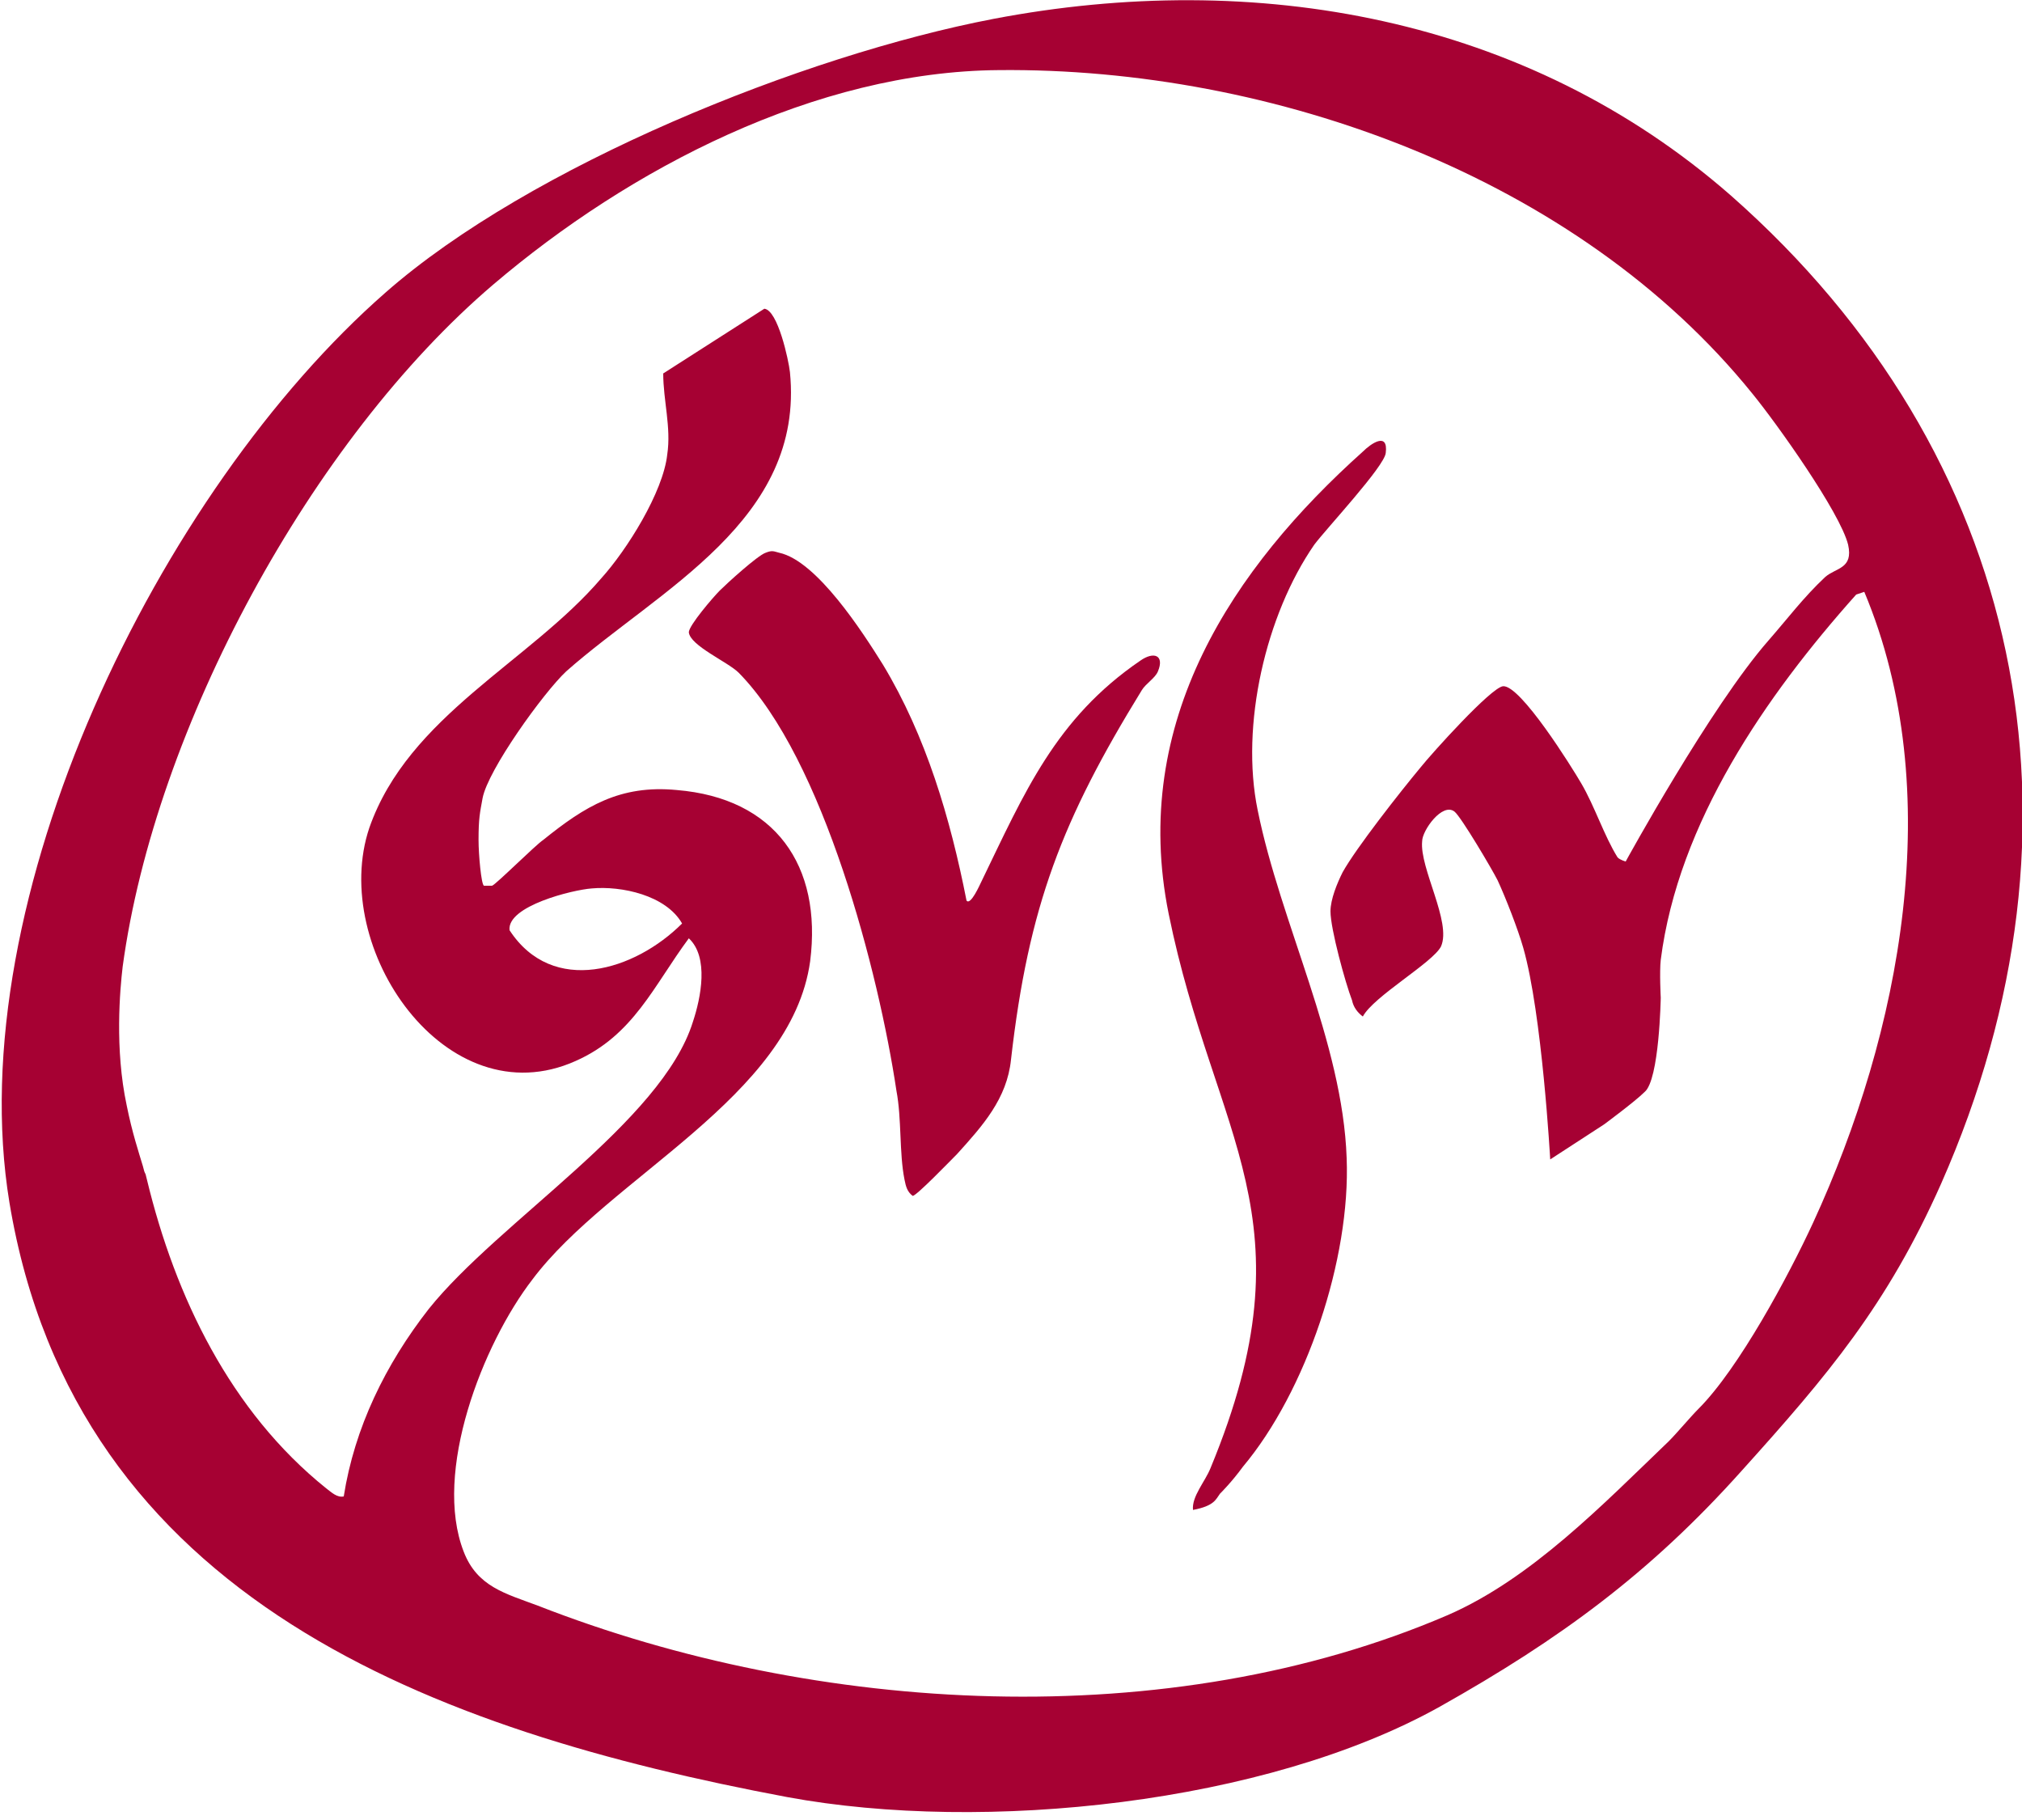 <?xml version="1.0" encoding="utf-8"?> <svg xmlns="http://www.w3.org/2000/svg" xmlns:xlink="http://www.w3.org/1999/xlink" version="1.1" id="Layer_1" x="0px" y="0px" viewBox="0 0 150 135" style="enable-background:new 0 0 150 135;" xml:space="preserve"> <style type="text/css"> .st0{fill:#A60133;} </style> <path class="st0" d="M128.4,14.5c21.8,19.2,27.4,46.6,15.6,73.3c-4,9-8.4,14.2-14.8,21.3c-6.8,7.6-13.5,12.5-22.4,17.5 c-12.9,7.2-33.8,9.4-48.4,6.7c-26.1-4.9-52.8-14.6-57.7-44.1C-3,66.7,11.8,36.4,28.6,21.7c10.7-9.4,31-17.6,45.1-20.3 C93.1-2.3,113.2,1.2,128.4,14.5L128.4,14.5z M131.2,47.5c1.4-1.6,2.6-3.2,4.2-4.7c0.8-0.7,2.1-0.6,1.7-2.4c-0.6-2.4-5.3-9-7.1-11.2 C117,13.1,94.4,5,74.1,5.2c-13.6,0.1-27.4,7.3-37.5,15.9C23.1,32.6,11.5,54,9.1,71.7C8.9,73.4,8.5,77.8,9.4,82 c0.4,2,0.9,3.5,1.2,4.5c0.1,0.4,0.1,0.4,0.2,0.6l0.1,0.4c2.1,8.7,6.2,17.2,13.3,22.9c0.4,0.3,0.8,0.7,1.3,0.6 c0.8-5.1,3.1-9.8,6.3-13.9c5.2-6.5,17.3-13.9,19.6-21.3c0.6-1.8,1.2-4.8-0.3-6.2c-2.6,3.5-4.1,7.2-8.4,9.1 c-9.6,4.3-18.3-8.4-15.3-17.3c2.9-8.3,11.9-12.3,17.2-18.5c1.9-2.1,4.6-6.4,4.9-9.2c0.3-2-0.3-4-0.3-6l7.5-4.8 c1,0.1,1.8,3.8,1.9,4.7c1.1,11-9.7,16.1-16.6,22.2c-1.7,1.6-5.8,7.3-6.2,9.4c-0.2,1.1-0.3,1.5-0.3,3.1c0,1.1,0.2,3.3,0.4,3.4 c0.1,0,0.5,0,0.6,0c0.3-0.1,3.2-3,3.8-3.4c3.1-2.5,5.7-4.1,9.9-3.7c7.3,0.6,10.8,5.6,9.9,12.7c-1.4,10.1-14.9,16-20.6,23.6 c-3.7,4.8-7.4,14.3-5.1,20.2c1,2.6,3.1,3.1,5.5,4c20.7,8.1,46.8,9.6,67.5,0.7c6.2-2.7,11.5-8.2,16.4-12.9c0.6-0.6,1.6-1.8,2.2-2.4 c3-3,6.7-9.9,8.5-13.8c6.5-14.1,10-32,3.8-46.8l-0.6,0.2c-6.7,7.5-13.2,16.9-14.5,27.1c-0.1,0.9,0,2.8,0,2.8s-0.1,6.1-1.2,7 c-0.7,0.7-3,2.4-3,2.4l-4,2.6c0,0-0.6-10.8-2-15.7c-0.4-1.4-1.3-3.7-1.9-5c-0.4-0.8-2.7-4.7-3.2-5.1c-0.9-0.7-2.4,1.4-2.4,2.2 c-0.2,2,2.2,6,1.4,7.8c-0.6,1.2-5,3.7-5.8,5.2c-0.4-0.3-0.7-0.7-0.8-1.2c-0.5-1.3-1.6-5.3-1.6-6.6c0-0.9,0.5-2.1,0.9-2.9 c1-1.8,4.3-6,5.8-7.8c0.8-1,5.2-5.9,6.1-6c1.3-0.1,5.1,6,5.8,7.2c1,1.7,1.7,3.9,2.7,5.5c0.2,0.2,0.6,0.3,0.6,0.3 S126.9,52.4,131.2,47.5L131.2,47.5z M43.9,65.9c-1.4,0.1-6.3,1.3-6.1,3.1c3.2,4.9,9.3,3,12.8-0.5C49.4,66.4,46.1,65.7,43.9,65.9z"></path> <path class="st0" d="M71.7,66.8c0.3,0.4,1-1.2,1.1-1.4C76,58.8,78.3,53.3,84.6,49c1-0.7,1.8-0.4,1.3,0.8c-0.2,0.5-0.9,0.9-1.2,1.4 c-5.9,9.6-8.4,16-9.7,27.4c-0.3,2.9-2.1,4.9-4,7c-0.4,0.4-3.1,3.2-3.3,3.1c-0.4-0.3-0.5-0.7-0.6-1.2c-0.4-2-0.2-4.5-0.6-6.6 c-1.3-8.7-5.4-24.6-11.7-31c-0.8-0.8-3.6-2-3.7-3c0-0.5,1.8-2.6,2.3-3.1s2.8-2.6,3.4-2.8c0.5-0.2,0.6-0.1,1,0 c2.8,0.6,6.2,5.9,7.7,8.3C68.7,54.6,70.5,60.7,71.7,66.8L71.7,66.8z"></path> <path class="st0" d="M90.5,110.8c-0.3,0.4-0.4,0.9-2,1.2c-0.1-1,0.9-2.1,1.3-3.1c7.7-18.6,0.3-24.4-3.1-41.1 c-2.9-14.3,4.8-25.7,14.4-34.3c0.6-0.6,1.9-1.5,1.7,0.1c-0.1,1-4.4,5.6-5.3,6.8c-3.6,5.2-5.5,13.4-4.2,19.7 c1.7,8.4,6.3,17.2,6.6,25.8c0.3,7.5-3,17.3-7.7,22.9C91.4,109.9,90.6,110.7,90.5,110.8L90.5,110.8z"></path> </svg> 